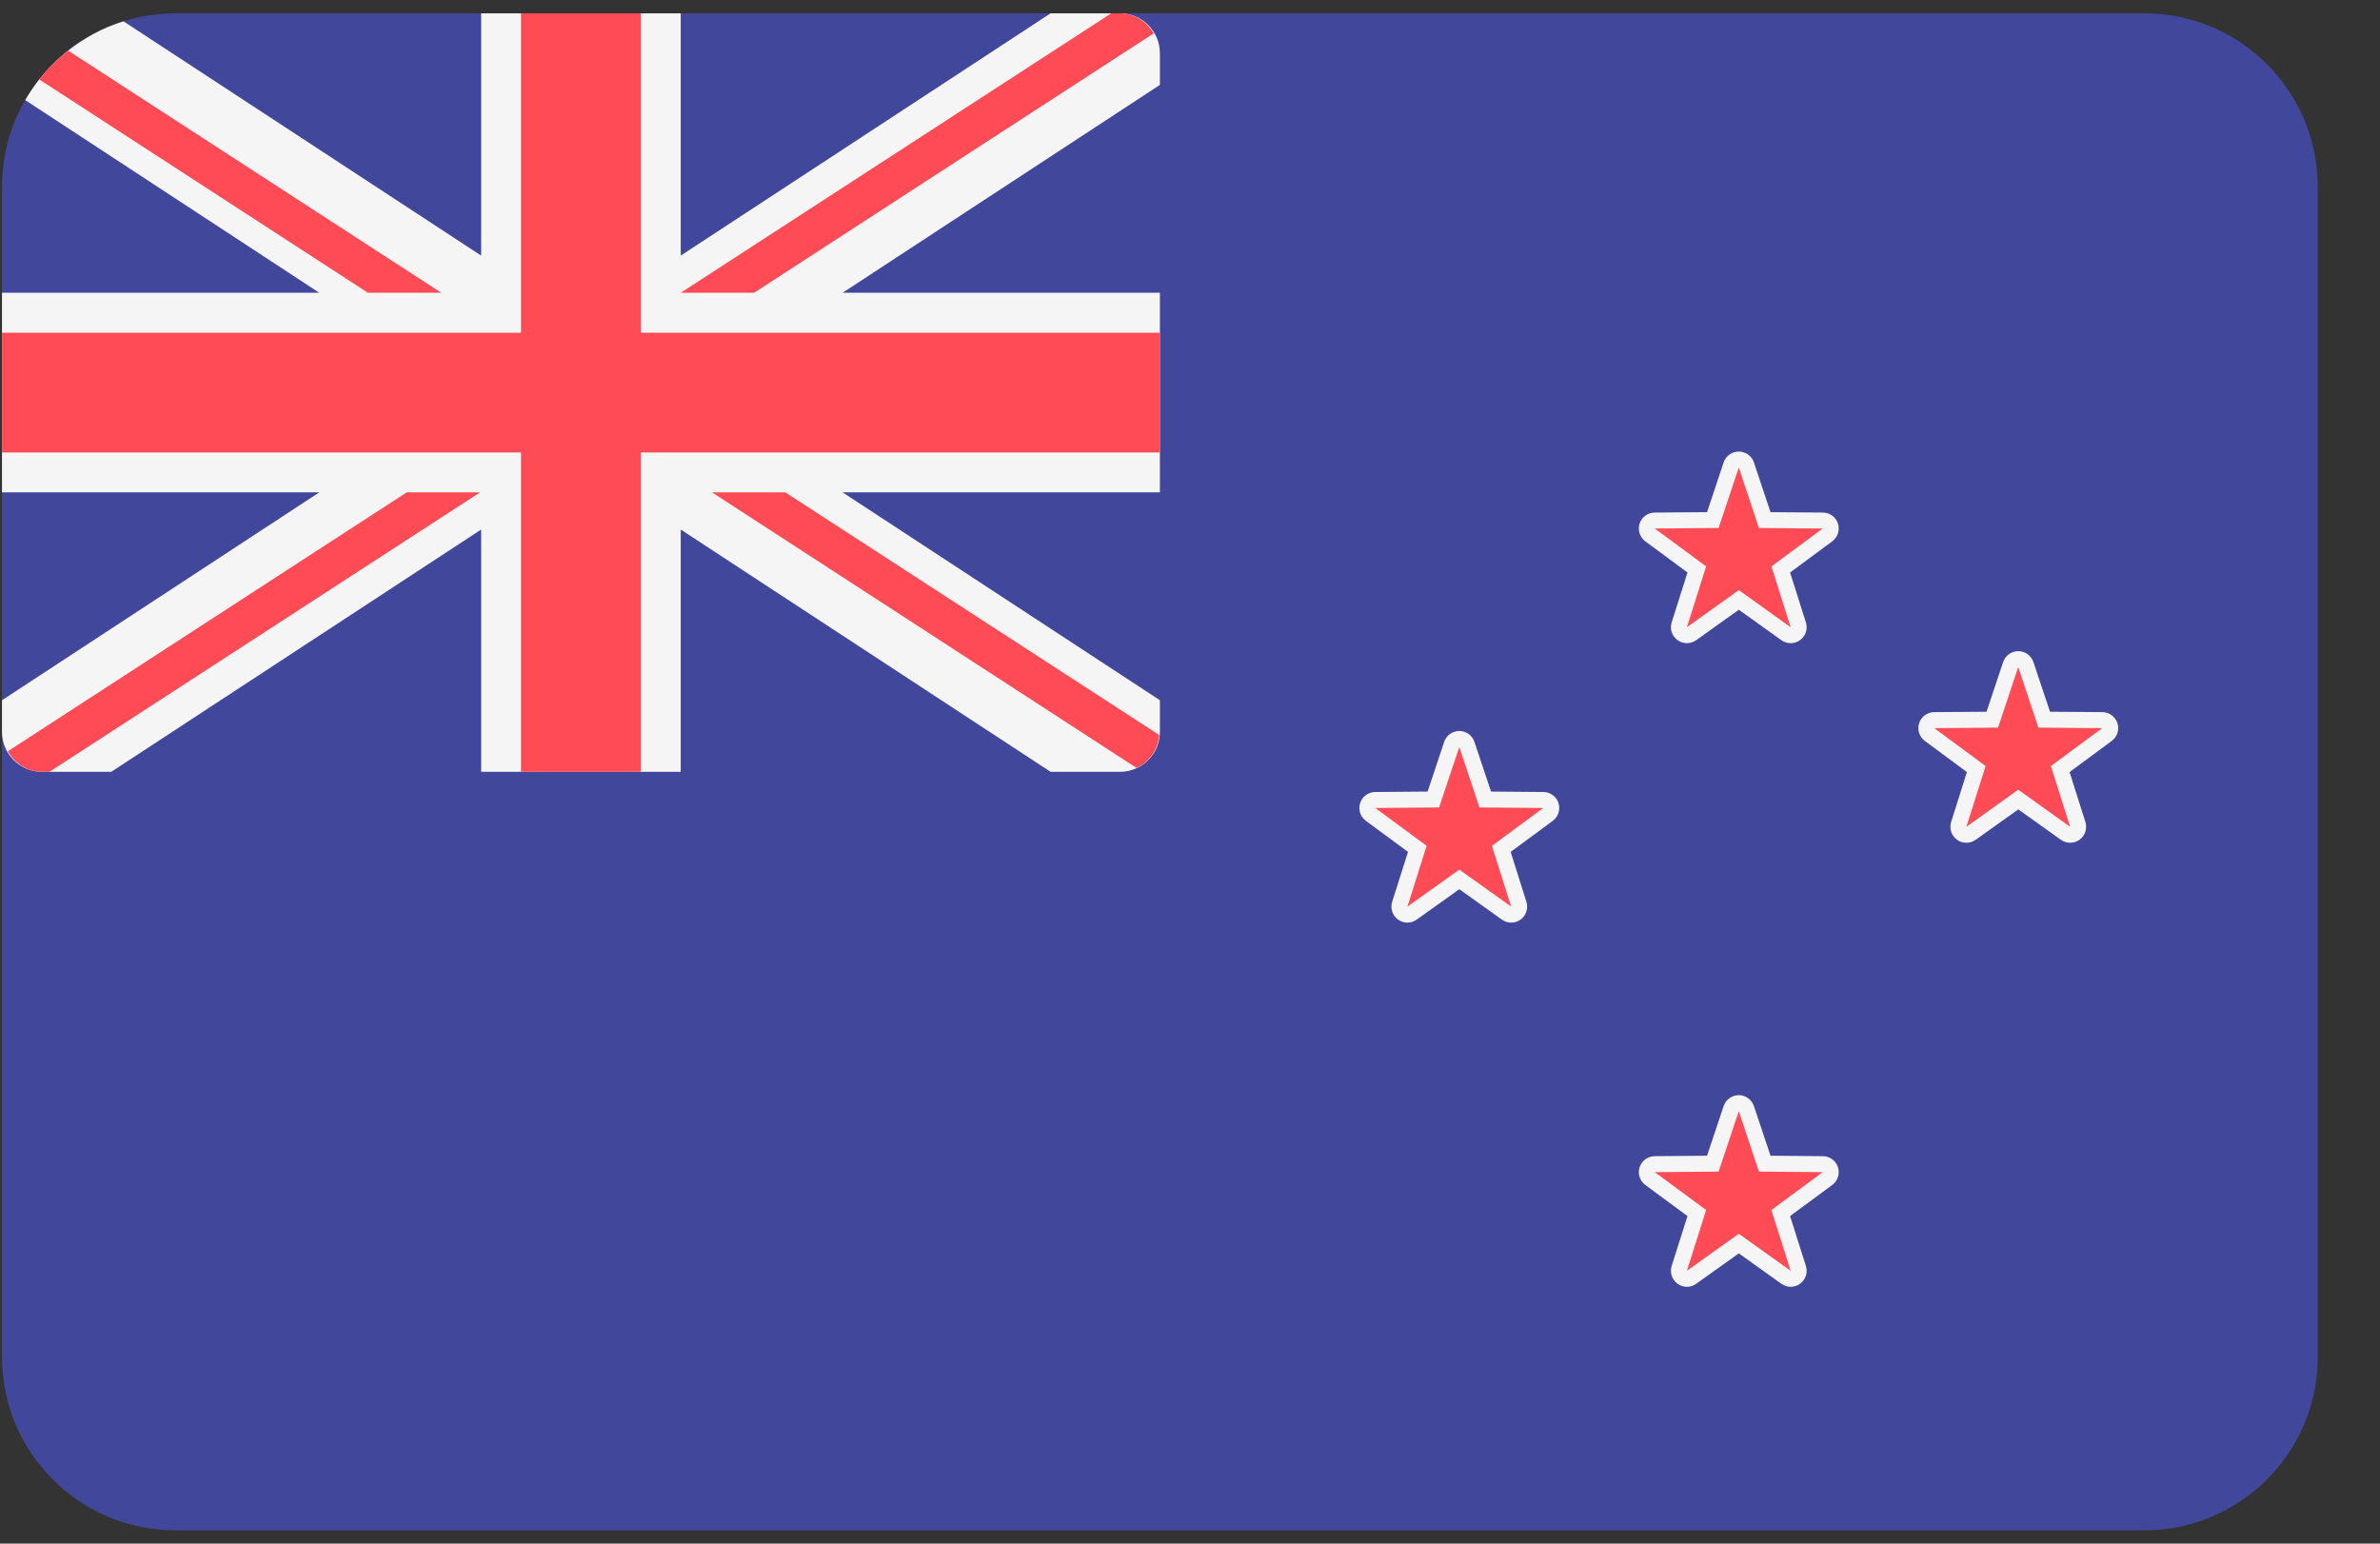 <svg xmlns="http://www.w3.org/2000/svg" width="37" height="24" viewBox="0 0 37 24" fill="none"><rect x="0" y="0" width="37" height="24" fill="#333333" stroke="none"/><g clip-path="url(#clip0_500_6506)"><path d="M33.335 23.793H2.728C1.239 23.793 0.031 22.586 0.031 21.097V2.903C0.031 1.414 1.239 0.207 2.728 0.207H33.335C34.824 0.207 36.032 1.414 36.032 2.903V21.097C36.032 22.586 34.824 23.793 33.335 23.793Z" fill="#41479B"></path><path d="M0.652 12H1.73L7.48 8.233V12H10.583V8.233L16.333 12H17.411C17.754 12 18.032 11.722 18.032 11.379V10.887L13.099 7.655H18.032V4.552H13.099L18.032 1.32V0.828C18.032 0.485 17.754 0.207 17.411 0.207H16.333L10.583 3.974V0.207H7.48V3.974L1.919 0.331C1.27 0.535 0.727 0.978 0.392 1.556L4.964 4.552H0.031V7.655H4.964L0.031 10.887V11.379C0.031 11.722 0.309 12 0.652 12Z" fill="#F5F5F5"></path><path d="M18.032 5.173H9.963V0.207H8.1V5.173H0.031V7.035H8.1V12H9.963V7.035H18.032V5.173Z" fill="#FF4B55"></path><path d="M0.61 1.235L5.719 4.551H6.859L1.059 0.786C0.892 0.918 0.741 1.068 0.61 1.235Z" fill="#FF4B55"></path><path d="M11.723 4.552L17.937 0.518C17.829 0.336 17.639 0.207 17.411 0.207H17.276L10.583 4.552H11.723Z" fill="#FF4B55"></path><path d="M6.323 7.655L0.121 11.681C0.228 11.868 0.421 12 0.652 12H0.769L7.463 7.655H6.323Z" fill="#FF4B55"></path><path d="M18.022 11.428L12.209 7.655H11.069L17.67 11.94C17.867 11.848 18.003 11.656 18.022 11.428Z" fill="#FF4B55"></path><path d="M27.838 19.883C27.813 19.883 27.788 19.875 27.766 19.86L27.032 19.335L26.297 19.86C26.275 19.875 26.25 19.883 26.225 19.883C26.199 19.883 26.174 19.875 26.152 19.859C26.109 19.828 26.09 19.772 26.106 19.721L26.379 18.86L25.652 18.324C25.61 18.292 25.592 18.237 25.608 18.186C25.625 18.135 25.672 18.101 25.725 18.1L26.628 18.093L26.914 17.236C26.931 17.186 26.978 17.151 27.032 17.151C27.085 17.151 27.133 17.186 27.149 17.236L27.435 18.093L28.338 18.1C28.392 18.101 28.439 18.135 28.455 18.186C28.472 18.237 28.454 18.292 28.411 18.324L27.685 18.86L27.957 19.721C27.973 19.772 27.955 19.828 27.912 19.859C27.89 19.875 27.864 19.883 27.838 19.883Z" fill="#FF4B55"></path><path d="M27.032 17.276L27.345 18.216L28.337 18.224L27.539 18.813L27.838 19.758L27.032 19.182L26.225 19.758L26.524 18.813L25.726 18.224L26.718 18.216L27.032 17.276ZM27.032 17.027C26.925 17.027 26.83 17.096 26.796 17.197L26.538 17.969L25.724 17.976C25.617 17.977 25.523 18.046 25.49 18.147C25.457 18.249 25.493 18.36 25.579 18.424L26.234 18.907L25.988 19.683C25.956 19.785 25.992 19.896 26.079 19.959C26.122 19.991 26.174 20.007 26.225 20.007C26.275 20.007 26.326 19.991 26.369 19.96L27.032 19.487L27.694 19.96C27.737 19.991 27.788 20.007 27.838 20.007C27.89 20.007 27.941 19.991 27.984 19.959C28.071 19.896 28.107 19.785 28.075 19.683L27.829 18.907L28.484 18.424C28.57 18.36 28.606 18.249 28.573 18.147C28.54 18.046 28.446 17.977 28.339 17.976L27.525 17.969L27.267 17.197C27.233 17.096 27.138 17.027 27.032 17.027Z" fill="#F5F5F5"></path><path d="M27.838 9.876C27.813 9.876 27.788 9.868 27.766 9.853L27.032 9.327L26.297 9.853C26.275 9.868 26.25 9.876 26.225 9.876C26.199 9.876 26.174 9.868 26.152 9.852C26.109 9.821 26.09 9.765 26.106 9.714L26.379 8.853L25.652 8.317C25.61 8.285 25.592 8.229 25.608 8.179C25.625 8.128 25.672 8.093 25.725 8.093L26.628 8.086L26.914 7.229C26.931 7.179 26.978 7.145 27.032 7.145C27.085 7.145 27.133 7.179 27.149 7.229L27.435 8.086L28.338 8.093C28.391 8.093 28.439 8.128 28.455 8.179C28.472 8.229 28.454 8.285 28.411 8.317L27.685 8.853L27.957 9.714C27.973 9.765 27.955 9.821 27.912 9.852C27.89 9.868 27.864 9.876 27.838 9.876Z" fill="#FF4B55"></path><path d="M27.032 7.269L27.345 8.209L28.337 8.217L27.539 8.806L27.838 9.752L27.032 9.175L26.225 9.752L26.524 8.806L25.726 8.217L26.718 8.209L27.032 7.269ZM27.032 7.021C26.925 7.021 26.83 7.089 26.796 7.19L26.538 7.963L25.724 7.969C25.617 7.97 25.523 8.039 25.49 8.14C25.457 8.242 25.493 8.353 25.579 8.417L26.234 8.901L25.988 9.677C25.956 9.779 25.992 9.89 26.079 9.952C26.122 9.984 26.174 10 26.225 10C26.275 10 26.326 9.984 26.369 9.954L27.032 9.48L27.694 9.954C27.737 9.984 27.788 10 27.838 10C27.89 10 27.941 9.984 27.984 9.952C28.071 9.89 28.107 9.779 28.075 9.677L27.829 8.901L28.484 8.417C28.57 8.353 28.606 8.242 28.573 8.14C28.54 8.039 28.446 7.97 28.339 7.969L27.525 7.963L27.267 7.19C27.233 7.089 27.138 7.021 27.032 7.021Z" fill="#F5F5F5"></path><path d="M32.183 12.979C32.158 12.979 32.133 12.971 32.111 12.956L31.376 12.431L30.642 12.956C30.62 12.971 30.595 12.979 30.57 12.979C30.544 12.979 30.518 12.971 30.497 12.956C30.453 12.924 30.435 12.868 30.451 12.818L30.724 11.957L29.997 11.42C29.954 11.388 29.936 11.332 29.953 11.282C29.97 11.231 30.017 11.197 30.07 11.196L30.973 11.189L31.259 10.333C31.276 10.283 31.323 10.248 31.377 10.248C31.43 10.248 31.477 10.283 31.494 10.333L31.78 11.189L32.683 11.196C32.736 11.197 32.783 11.231 32.8 11.282C32.816 11.332 32.799 11.388 32.756 11.42L32.029 11.957L32.302 12.818C32.318 12.868 32.3 12.924 32.257 12.956C32.234 12.971 32.209 12.979 32.183 12.979Z" fill="#FF4B55"></path><path d="M31.376 10.372L31.69 11.313L32.681 11.321L31.884 11.91L32.183 12.855L31.376 12.278L30.57 12.855L30.869 11.91L30.071 11.321L31.062 11.313L31.376 10.372ZM31.376 10.124C31.27 10.124 31.175 10.192 31.141 10.294L30.883 11.066L30.069 11.072C29.962 11.073 29.868 11.142 29.835 11.244C29.802 11.346 29.838 11.457 29.924 11.52L30.578 12.004L30.333 12.78C30.301 12.882 30.337 12.993 30.424 13.056C30.467 13.088 30.518 13.103 30.57 13.103C30.62 13.103 30.671 13.088 30.714 13.057L31.377 12.584L32.039 13.057C32.082 13.088 32.133 13.103 32.183 13.103C32.234 13.103 32.286 13.088 32.329 13.056C32.416 12.993 32.452 12.882 32.42 12.78L32.174 12.004L32.829 11.52C32.915 11.457 32.951 11.346 32.918 11.244C32.885 11.142 32.791 11.073 32.684 11.072L31.87 11.066L31.612 10.294C31.578 10.192 31.483 10.124 31.376 10.124Z" fill="#F5F5F5"></path><path d="M23.493 14.22C23.468 14.22 23.443 14.213 23.421 14.197L22.687 13.672L21.952 14.197C21.93 14.213 21.905 14.22 21.88 14.22C21.855 14.22 21.829 14.213 21.807 14.197C21.764 14.165 21.745 14.11 21.761 14.059L22.034 13.198L21.308 12.662C21.265 12.629 21.247 12.574 21.263 12.523C21.28 12.472 21.327 12.438 21.381 12.437L22.283 12.431L22.569 11.574C22.586 11.524 22.634 11.489 22.687 11.489C22.74 11.489 22.788 11.524 22.805 11.574L23.09 12.431L23.993 12.437C24.047 12.438 24.094 12.472 24.11 12.523C24.127 12.574 24.109 12.629 24.066 12.662L23.34 13.198L23.612 14.059C23.628 14.11 23.61 14.165 23.567 14.197C23.545 14.213 23.519 14.22 23.493 14.22Z" fill="#FF4B55"></path><path d="M22.687 11.614L23 12.554L23.992 12.562L23.194 13.151L23.493 14.096L22.687 13.52L21.88 14.096L22.179 13.151L21.381 12.562L22.373 12.554L22.687 11.614ZM22.687 11.365C22.58 11.365 22.485 11.434 22.451 11.535L22.194 12.307L21.38 12.314C21.273 12.314 21.178 12.383 21.145 12.485C21.112 12.587 21.148 12.698 21.234 12.762L21.889 13.245L21.643 14.021C21.611 14.123 21.648 14.234 21.734 14.297C21.778 14.329 21.829 14.345 21.88 14.345C21.931 14.345 21.981 14.329 22.024 14.298L22.687 13.825L23.349 14.298C23.392 14.329 23.443 14.345 23.494 14.345C23.545 14.345 23.596 14.329 23.64 14.297C23.726 14.234 23.762 14.123 23.73 14.021L23.485 13.245L24.14 12.762C24.226 12.698 24.261 12.587 24.228 12.485C24.195 12.383 24.101 12.314 23.994 12.314L23.18 12.307L22.922 11.535C22.888 11.434 22.794 11.365 22.687 11.365Z" fill="#F5F5F5"></path></g><defs><clipPath id="clip0_500_6506"><rect width="36" height="24" fill="white" transform="translate(0.031)"></rect></clipPath></defs></svg>